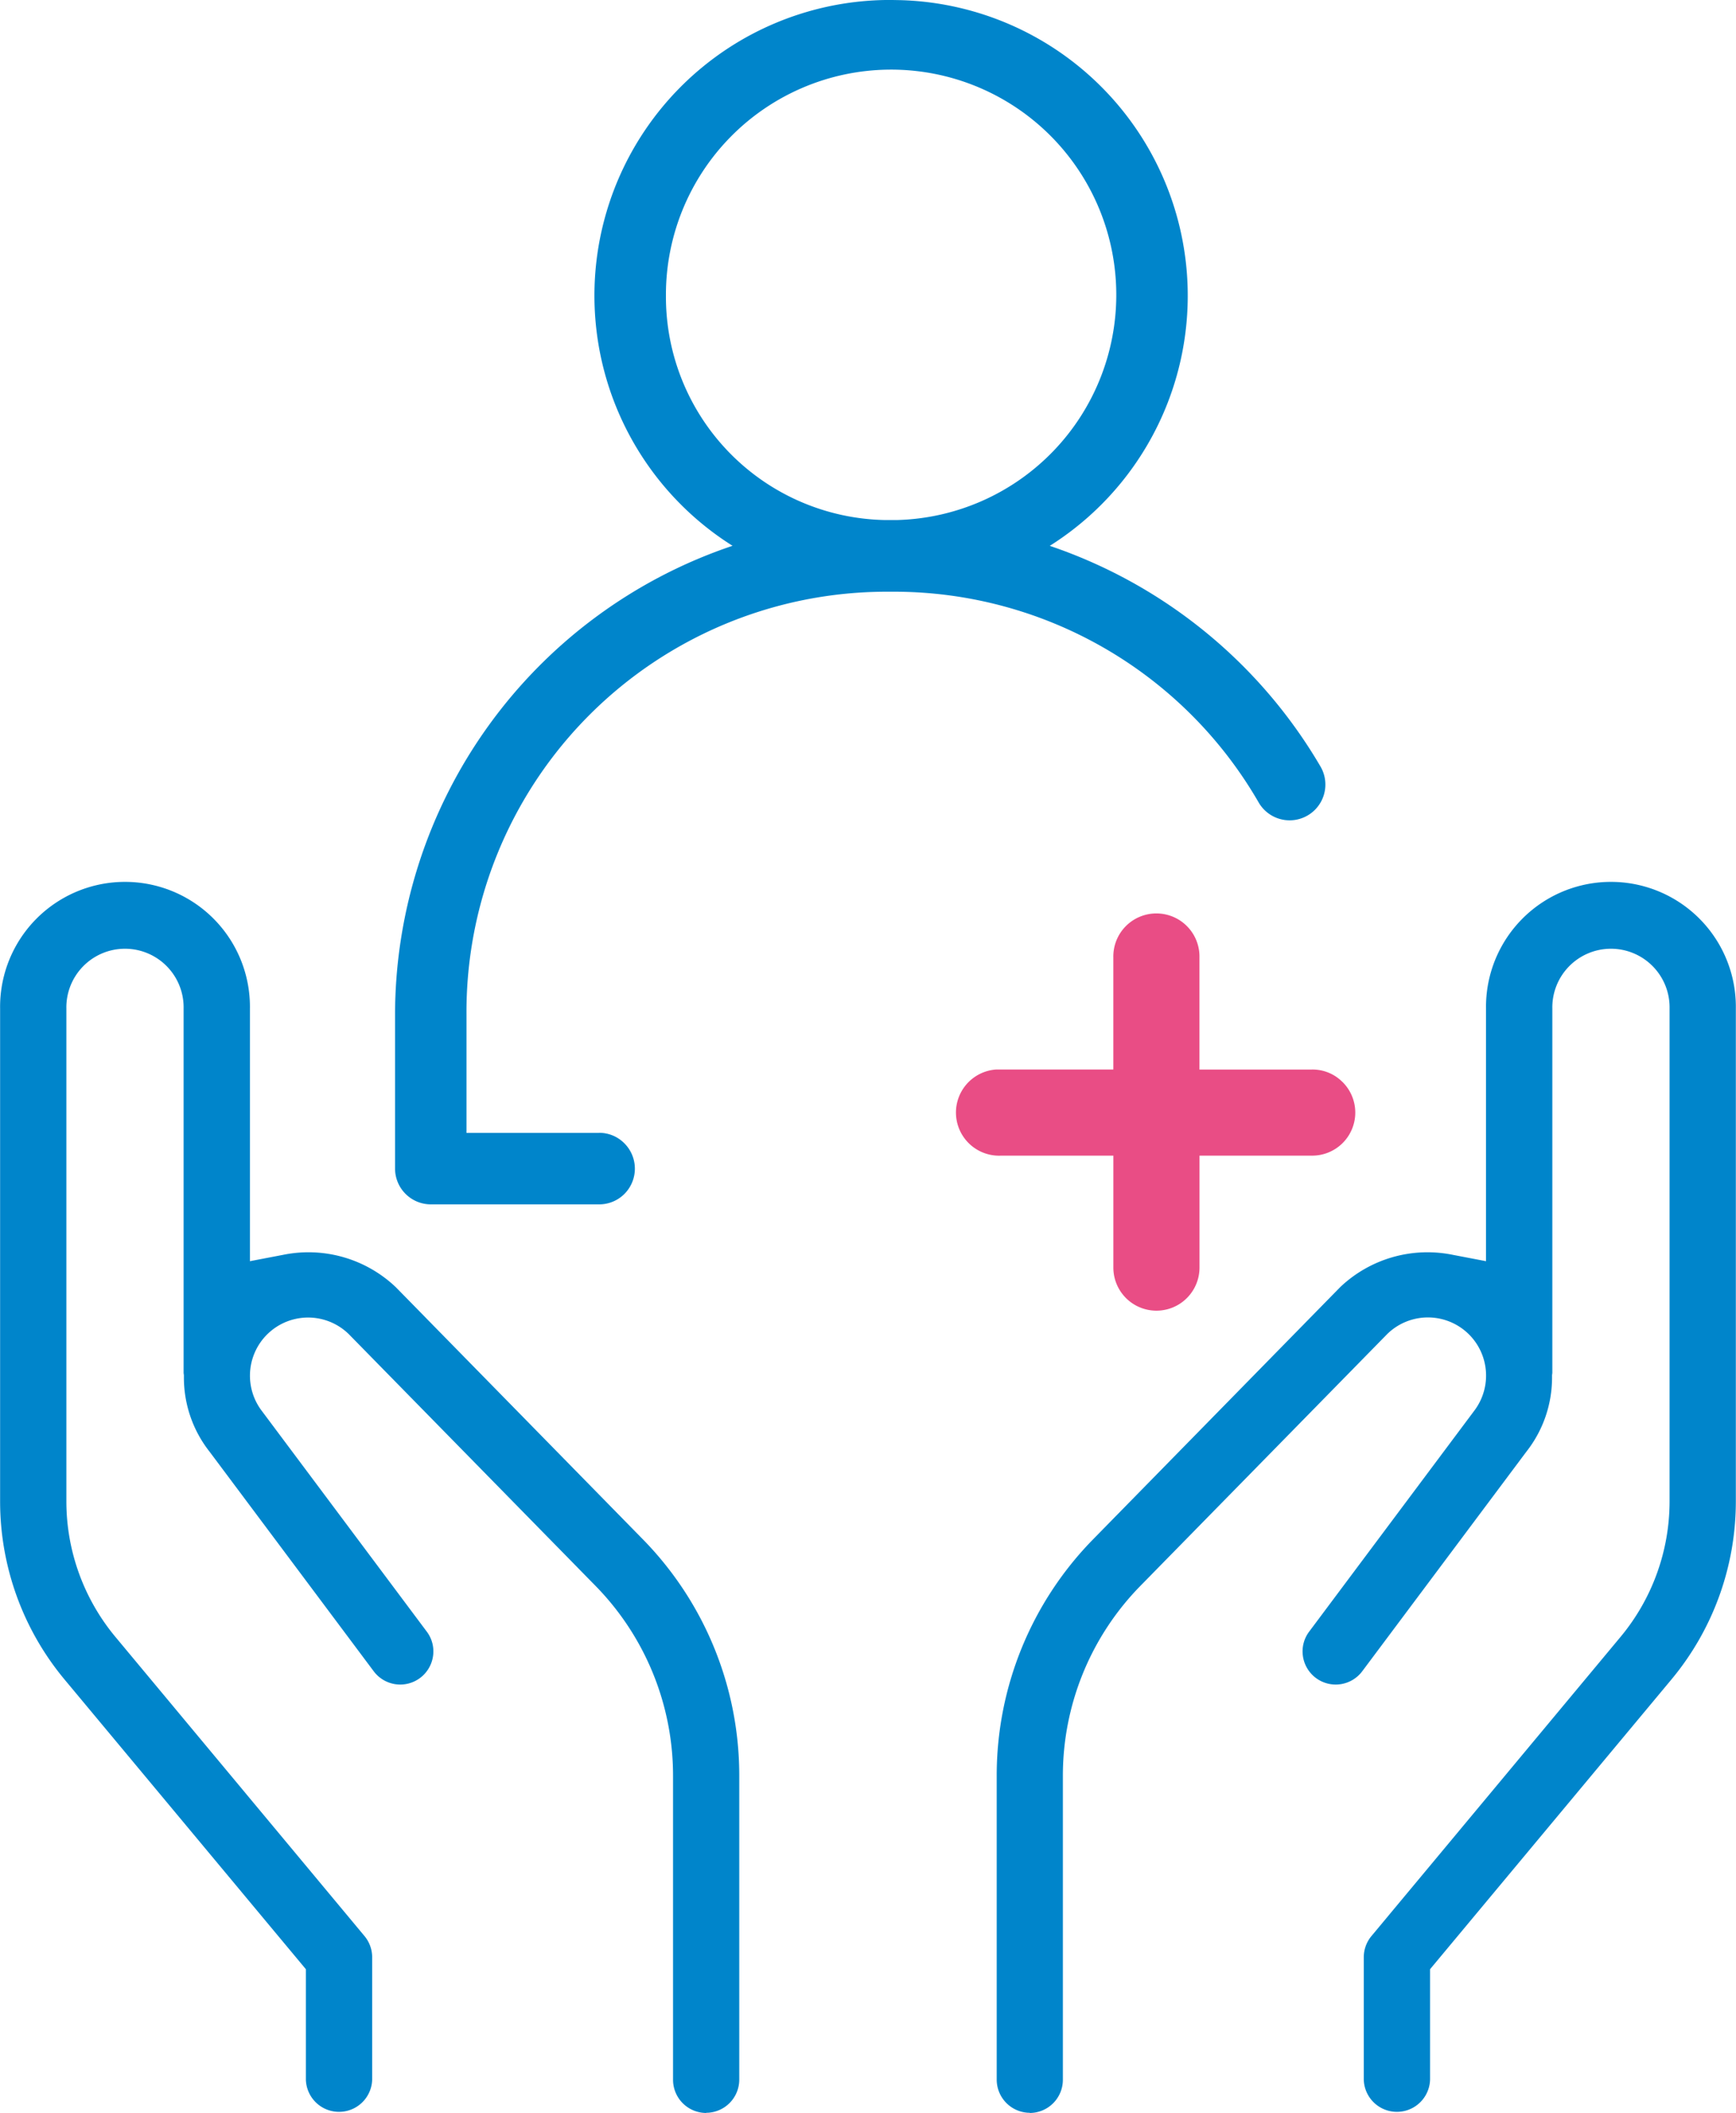 <svg xmlns="http://www.w3.org/2000/svg" xmlns:xlink="http://www.w3.org/1999/xlink" width="64.813" height="78.858" viewBox="0 0 64.813 78.858">
  <defs>
    <clipPath id="clip-path">
      <rect id="Rectangle_448" data-name="Rectangle 448" width="64.813" height="78.858" fill="none"/>
    </clipPath>
  </defs>
  <g id="Group_681" data-name="Group 681" clip-path="url(#clip-path)">
    <path id="Path_388" data-name="Path 388" d="M50.97,42.285H46.023V37.876a15.689,15.689,0,0,1,15.645-15.79h.022c.127,0,.262,0,.37,0A15.72,15.72,0,0,1,75.6,29.954a1.335,1.335,0,0,0,2.309-1.341A18.627,18.627,0,0,0,67.8,20.374,11.036,11.036,0,0,0,62.248.007L61.88,0a11.034,11.034,0,0,0-5.924,20.372,18.487,18.487,0,0,0-12.6,17.5v5.75a1.337,1.337,0,0,0,1.333,1.33h6.288a1.327,1.327,0,0,0,.94-.387,1.336,1.336,0,0,0,0-1.892,1.315,1.315,0,0,0-.948-.391m2.5-31.24a8.407,8.407,0,1,1,8.611,8.369h-.072c-.09,0-.181,0-.271,0h-.085a8.34,8.34,0,0,1-8.183-8.369" transform="translate(-28.607 -0.001)" fill="#0085cb"/>
    <path id="Path_389" data-name="Path 389" d="M119.318,106.529a1.57,1.57,0,0,0-1.152-.462h-4.185v-4.174a1.607,1.607,0,0,0-1.624-1.652h0a1.606,1.606,0,0,0-1.591,1.639v4.186h-4.177c-.084,0-.143,0-.2,0a1.61,1.61,0,0,0,.172,3.215h4.206v4.174a1.608,1.608,0,1,0,3.216.008V109.28h4.177a1.607,1.607,0,0,0,1.16-2.751" transform="translate(-69.2 -66.148)" fill="#e94d85"/>
    <path id="Path_390" data-name="Path 390" d="M26.363,142.852a1.239,1.239,0,0,0,1.237-1.238V130.289a12.591,12.591,0,0,0-3.618-8.861l-9.207-9.393a4.731,4.731,0,0,0-4.2-1.206l-1.244.238v-9.425a4.664,4.664,0,1,0-9.327,0v18.391a10.389,10.389,0,0,0,2.4,6.64l9.016,10.82v4.121a1.238,1.238,0,0,0,2.475,0v-4.568a1.238,1.238,0,0,0-.287-.791l-9.3-11.166a7.913,7.913,0,0,1-1.83-5.056V101.641a2.189,2.189,0,1,1,4.377,0v13.588c0,.03.009.063.011.1l0,.049a4.468,4.468,0,0,0,.959,2.8l6.127,8.194a1.237,1.237,0,0,0,2.215-.564,1.225,1.225,0,0,0-.234-.916l-6.152-8.229a2.171,2.171,0,0,1,3.235-2.879l9.2,9.383a10.124,10.124,0,0,1,2.912,7.127v11.326a1.239,1.239,0,0,0,1.238,1.238" transform="translate(0 -63.995)" fill="#0085cb"/>
    <path id="Path_391" data-name="Path 391" d="M110.649,142.852a1.239,1.239,0,0,1-1.237-1.238V130.289a12.591,12.591,0,0,1,3.618-8.861l9.206-9.393a4.731,4.731,0,0,1,4.2-1.206l1.244.238v-9.425a4.664,4.664,0,1,1,9.327,0v18.391a10.389,10.389,0,0,1-2.4,6.64l-9.016,10.82v4.121a1.238,1.238,0,0,1-2.475,0v-4.568a1.238,1.238,0,0,1,.287-.791l9.3-11.166a7.913,7.913,0,0,0,1.83-5.056V101.641a2.189,2.189,0,1,0-4.377,0v13.588c0,.03-.009.063-.011.1l0,.049a4.468,4.468,0,0,1-.959,2.8l-6.127,8.194a1.237,1.237,0,0,1-2.215-.564,1.225,1.225,0,0,1,.234-.916l6.152-8.229a2.171,2.171,0,0,0-3.236-2.879l-9.2,9.383a10.124,10.124,0,0,0-2.912,7.127v11.326a1.239,1.239,0,0,1-1.238,1.238" transform="translate(-72.2 -63.995)" fill="#0085cb"/>
  </g>
</svg>
